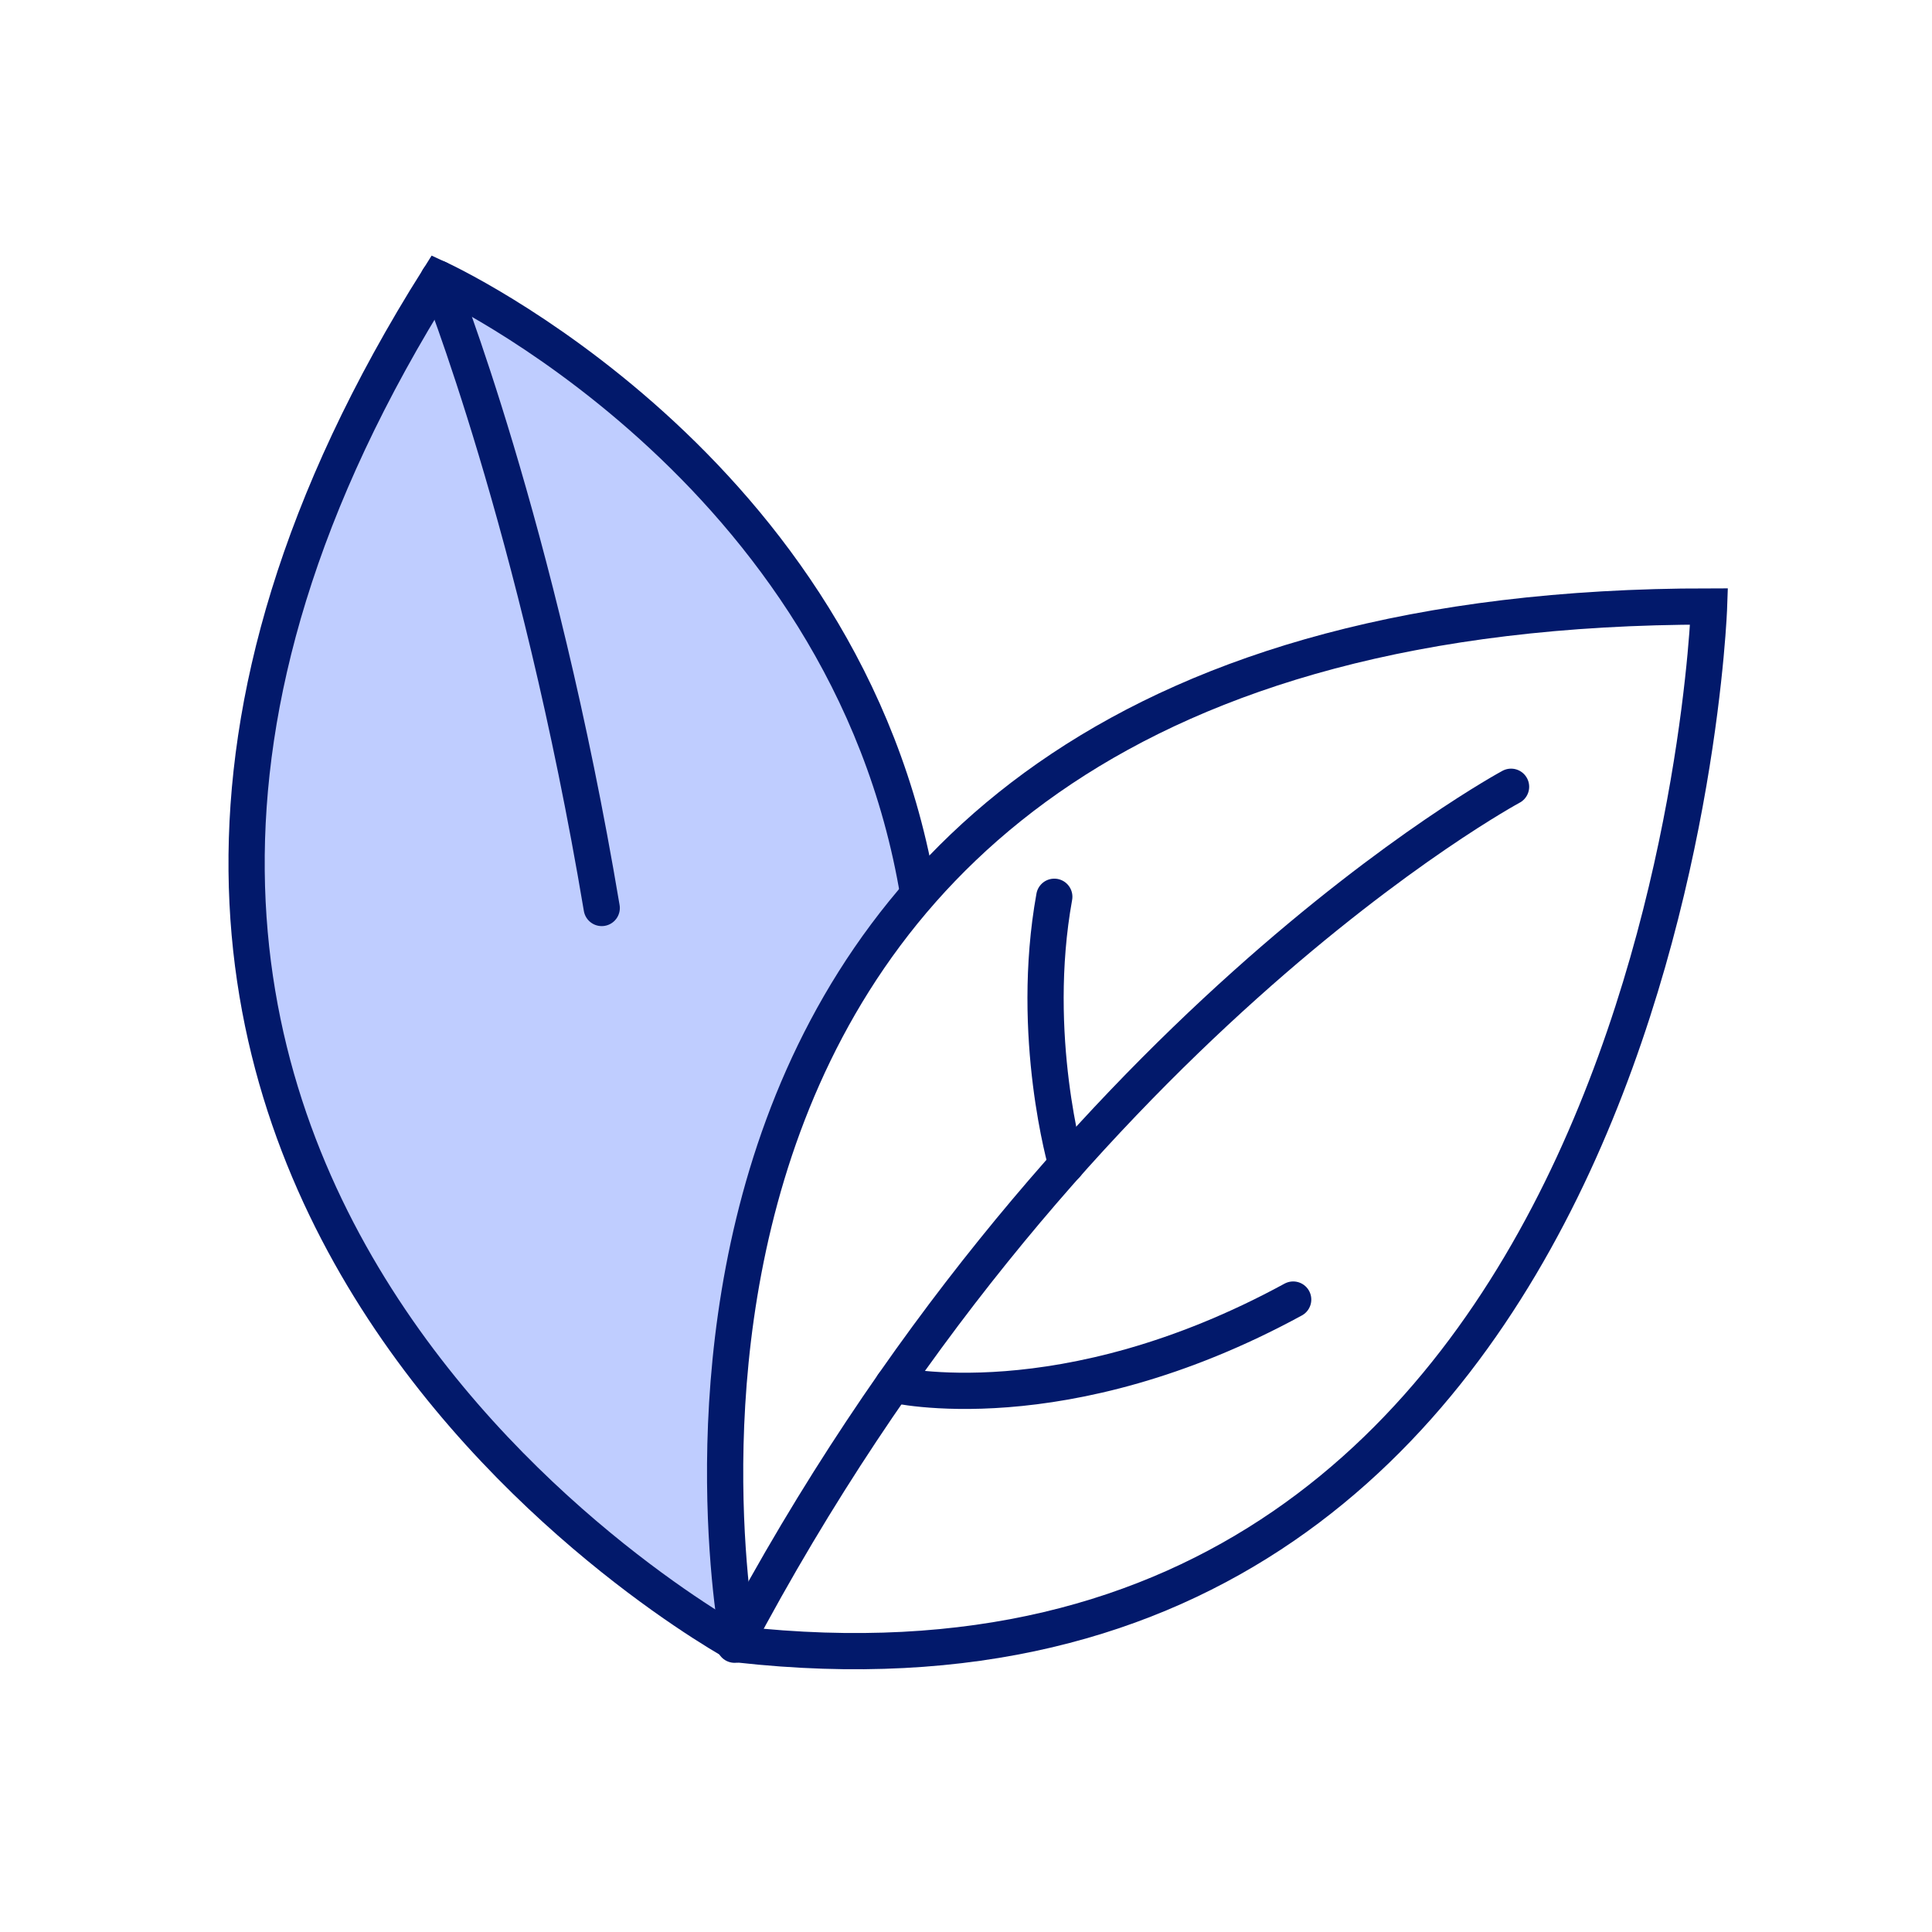 <svg width="80" height="80" viewBox="0 0 80 80" fill="none" xmlns="http://www.w3.org/2000/svg">
    <path
        d="M30.418 68.106C-6.722 44.531 18.157 11.539 18.157 11.539C32.376 18.308 37.361 31.283 38.077 36.924C33.154 41.847 30.92 50.977 30.418 54.926C29.819 60.931 30.418 68.106 30.418 68.106Z"
        fill="#BFCDFF" />
    <path
        d="M30.592 68.104C30.592 68.104 22.112 25.113 70.769 25.113C70.769 25.113 69.164 72.397 30.592 68.094V68.104Z"
        stroke="#02196B" stroke-width="1.5" stroke-miterlimit="10" />
    <path
        d="M38.028 37.038C35.089 19.275 18.157 11.539 18.157 11.539C-5.281 48.718 30.593 68.106 30.593 68.106"
        stroke="#02196B" stroke-width="1.5" stroke-miterlimit="10" />
    <path d="M62.57 32.578C62.57 32.578 43.888 42.634 30.419 68.104" stroke="#02196B"
        stroke-width="1.5" stroke-linecap="round" stroke-linejoin="round" />
    <path d="M44.159 48.224C44.159 48.224 42.612 42.915 43.656 37.133" stroke="#02196B"
        stroke-width="1.5" stroke-linecap="round" stroke-linejoin="round" />
    <path d="M36.984 57.332C36.984 57.332 43.994 59.015 53.548 53.812" stroke="#02196B"
        stroke-width="1.5" stroke-linecap="round" stroke-linejoin="round" />
    <path d="M24.916 37.598C22.257 21.75 18.157 11.539 18.157 11.539" stroke="#02196B"
        stroke-width="1.5" stroke-miterlimit="10" stroke-linecap="round" />
</svg>